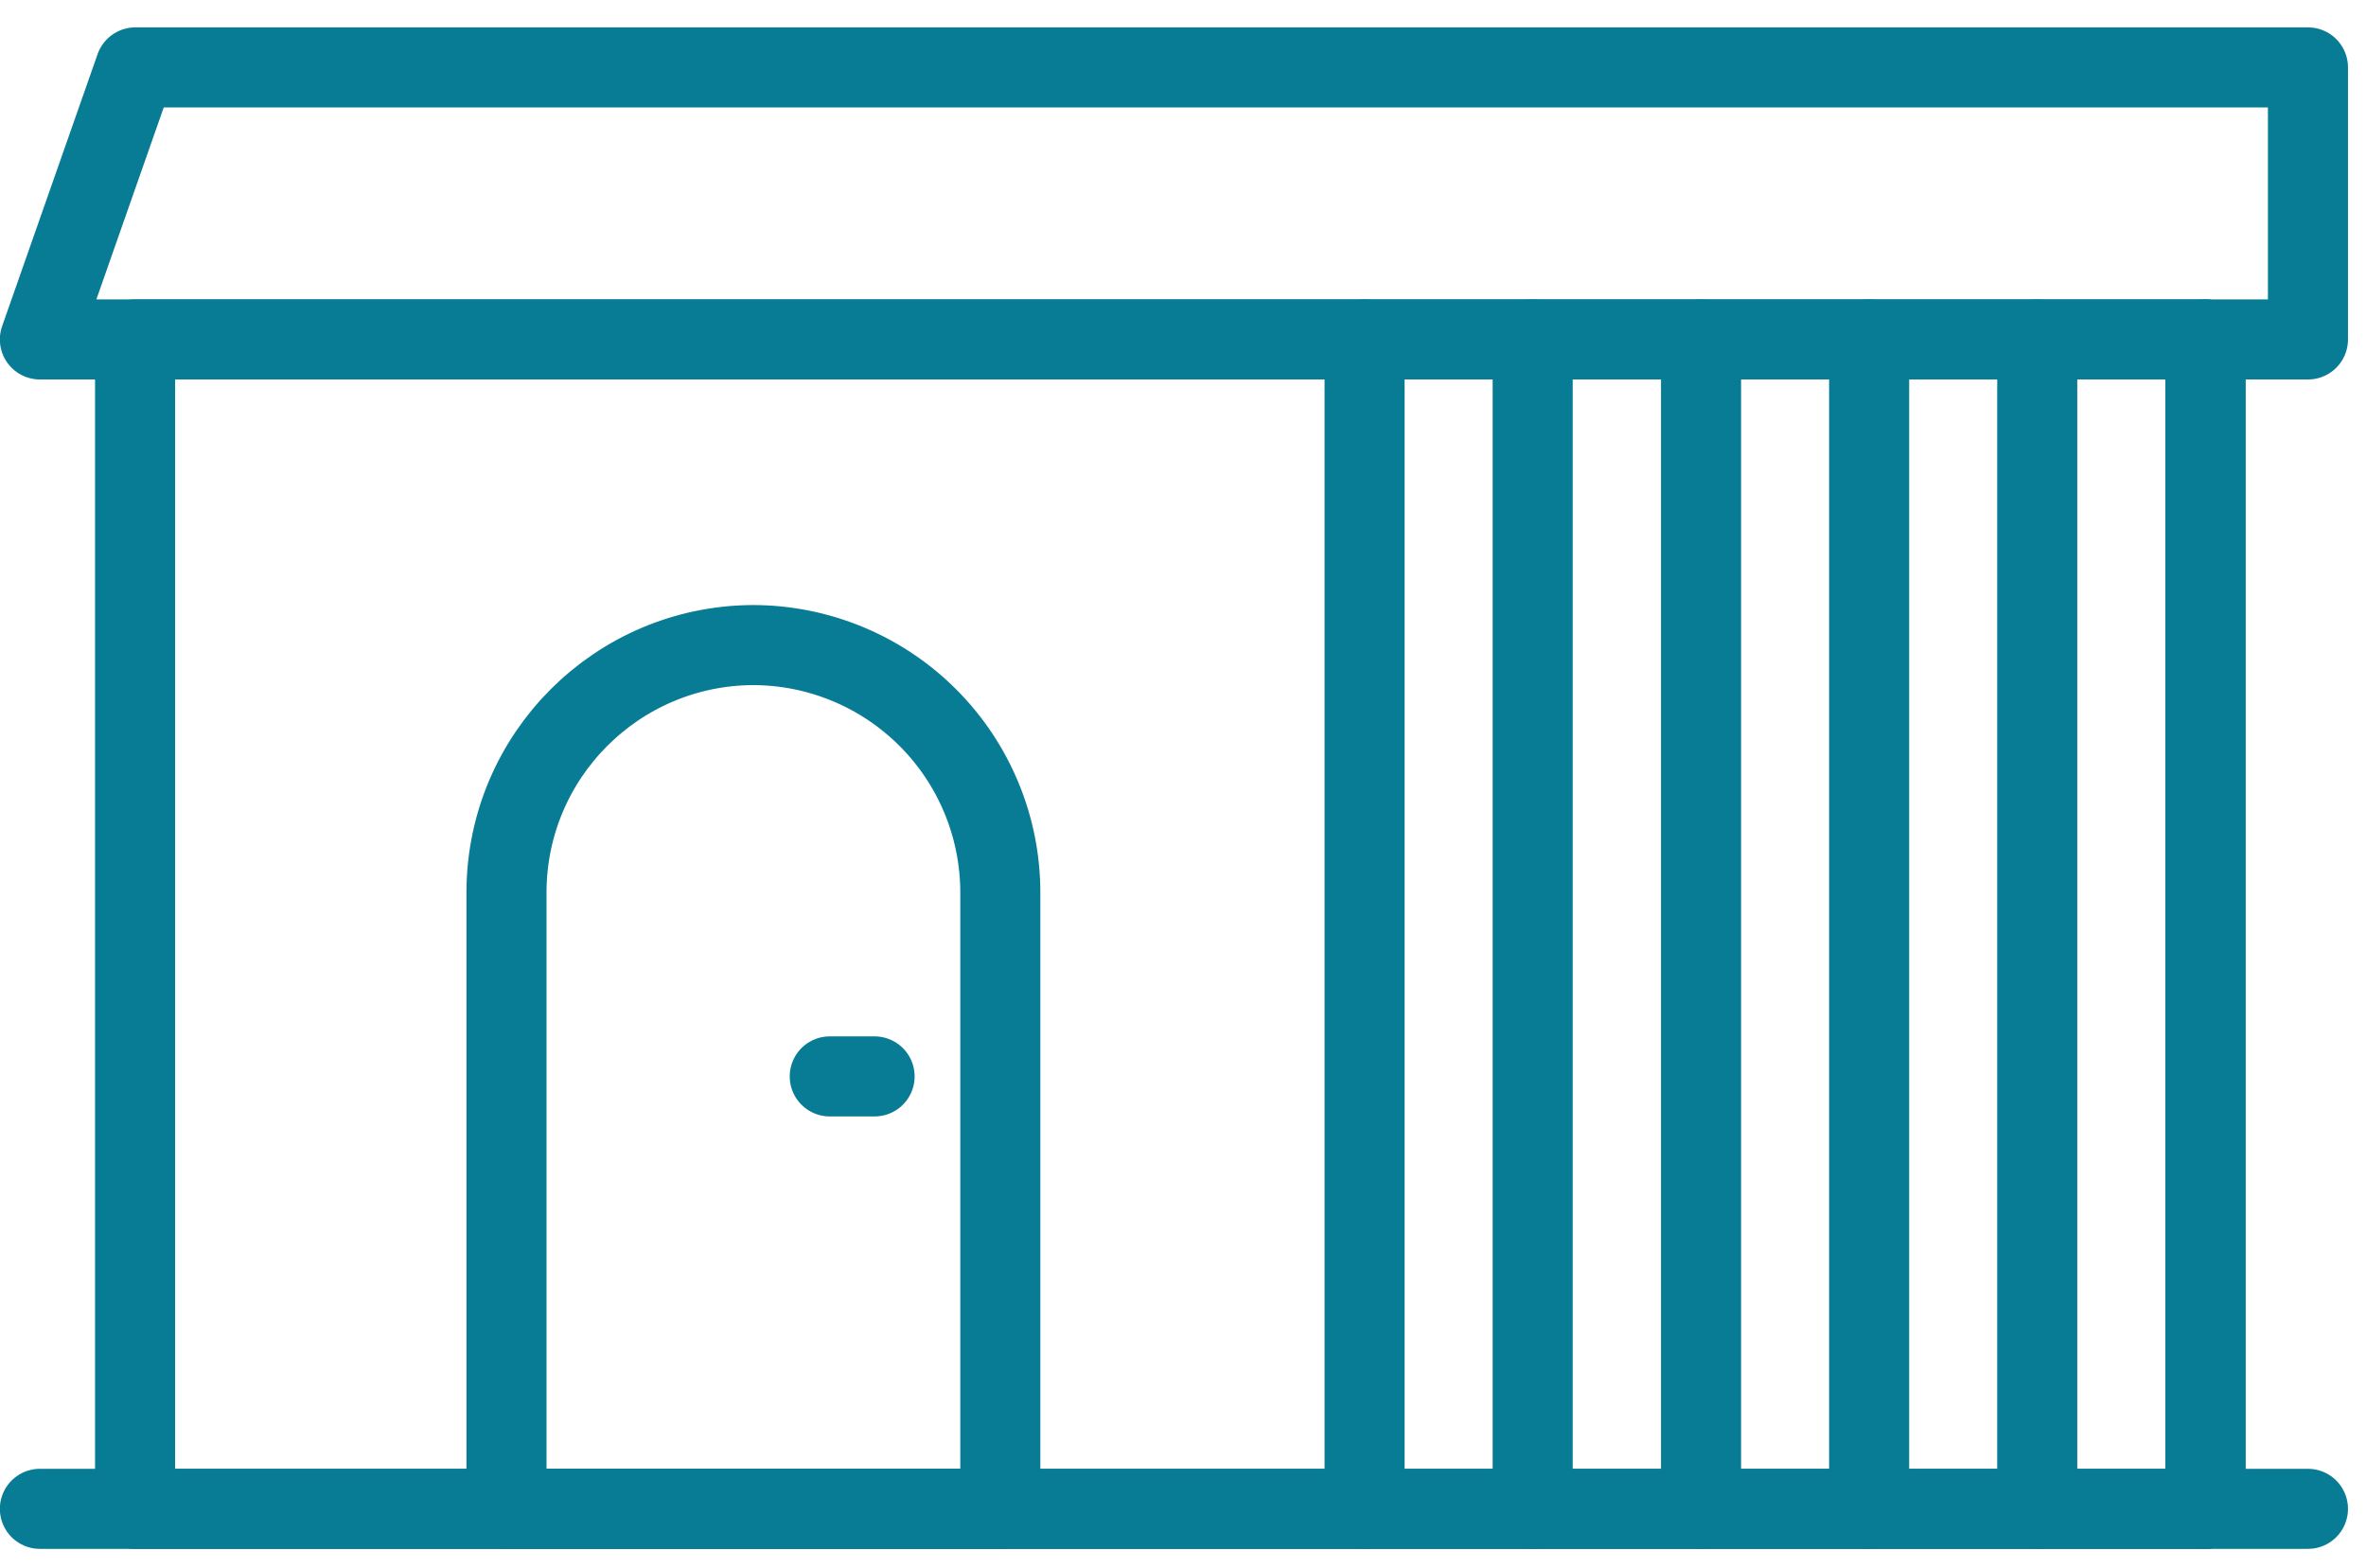 <?xml version="1.0" encoding="UTF-8"?>
<svg width="86px" height="57px" viewBox="0 0 86 57" version="1.1" xmlns="http://www.w3.org/2000/svg" xmlns:xlink="http://www.w3.org/1999/xlink">
    <!-- Generator: Sketch 52.5 (67469) - http://www.bohemiancoding.com/sketch -->
    <title>tam_ico_premium</title>
    <desc>Created with Sketch.</desc>
    <g id="Page-1" stroke="none" stroke-width="1" fill="none" fill-rule="evenodd" stroke-linecap="round" stroke-linejoin="round">
        <g id="tam_ico_premium" transform="translate(1, 2)" stroke="#087C94" stroke-width="2.91">
            <rect id="Rectangle" x="3.91" y="10.34" width="75.25" height="42.51"></rect>
            <polygon id="Path" points="0.45 10.34 82.89 10.34 82.89 0.45 3.92 0.45"></polygon>
            <path d="M26.36,21.45 C28.747,21.45 31.036,22.398 32.724,24.086 C34.412,25.774 35.36,28.063 35.36,30.45 L35.36,52.85 L17.41,52.85 L17.41,30.4 C17.437,25.468 21.428,21.477 26.36,21.45 Z" id="Path"></path>
            <path d="M29.16,37.13 L30.79,37.13" id="Path"></path>
            <path d="M73.05,10.34 L73.05,52.85" id="Path"></path>
            <path d="M66.94,52.85 L66.94,10.34" id="Path"></path>
            <path d="M60.83,10.34 L60.83,52.85" id="Path"></path>
            <path d="M54.71,10.34 L54.71,52.85" id="Path"></path>
            <path d="M48.6,10.34 L48.6,52.85" id="Path"></path>
            <path d="M79.17,10.34 L79.17,52.85" id="Path"></path>
            <path d="M0.45,52.85 L82.89,52.85" id="Path"></path>
        </g>
    </g>
</svg>